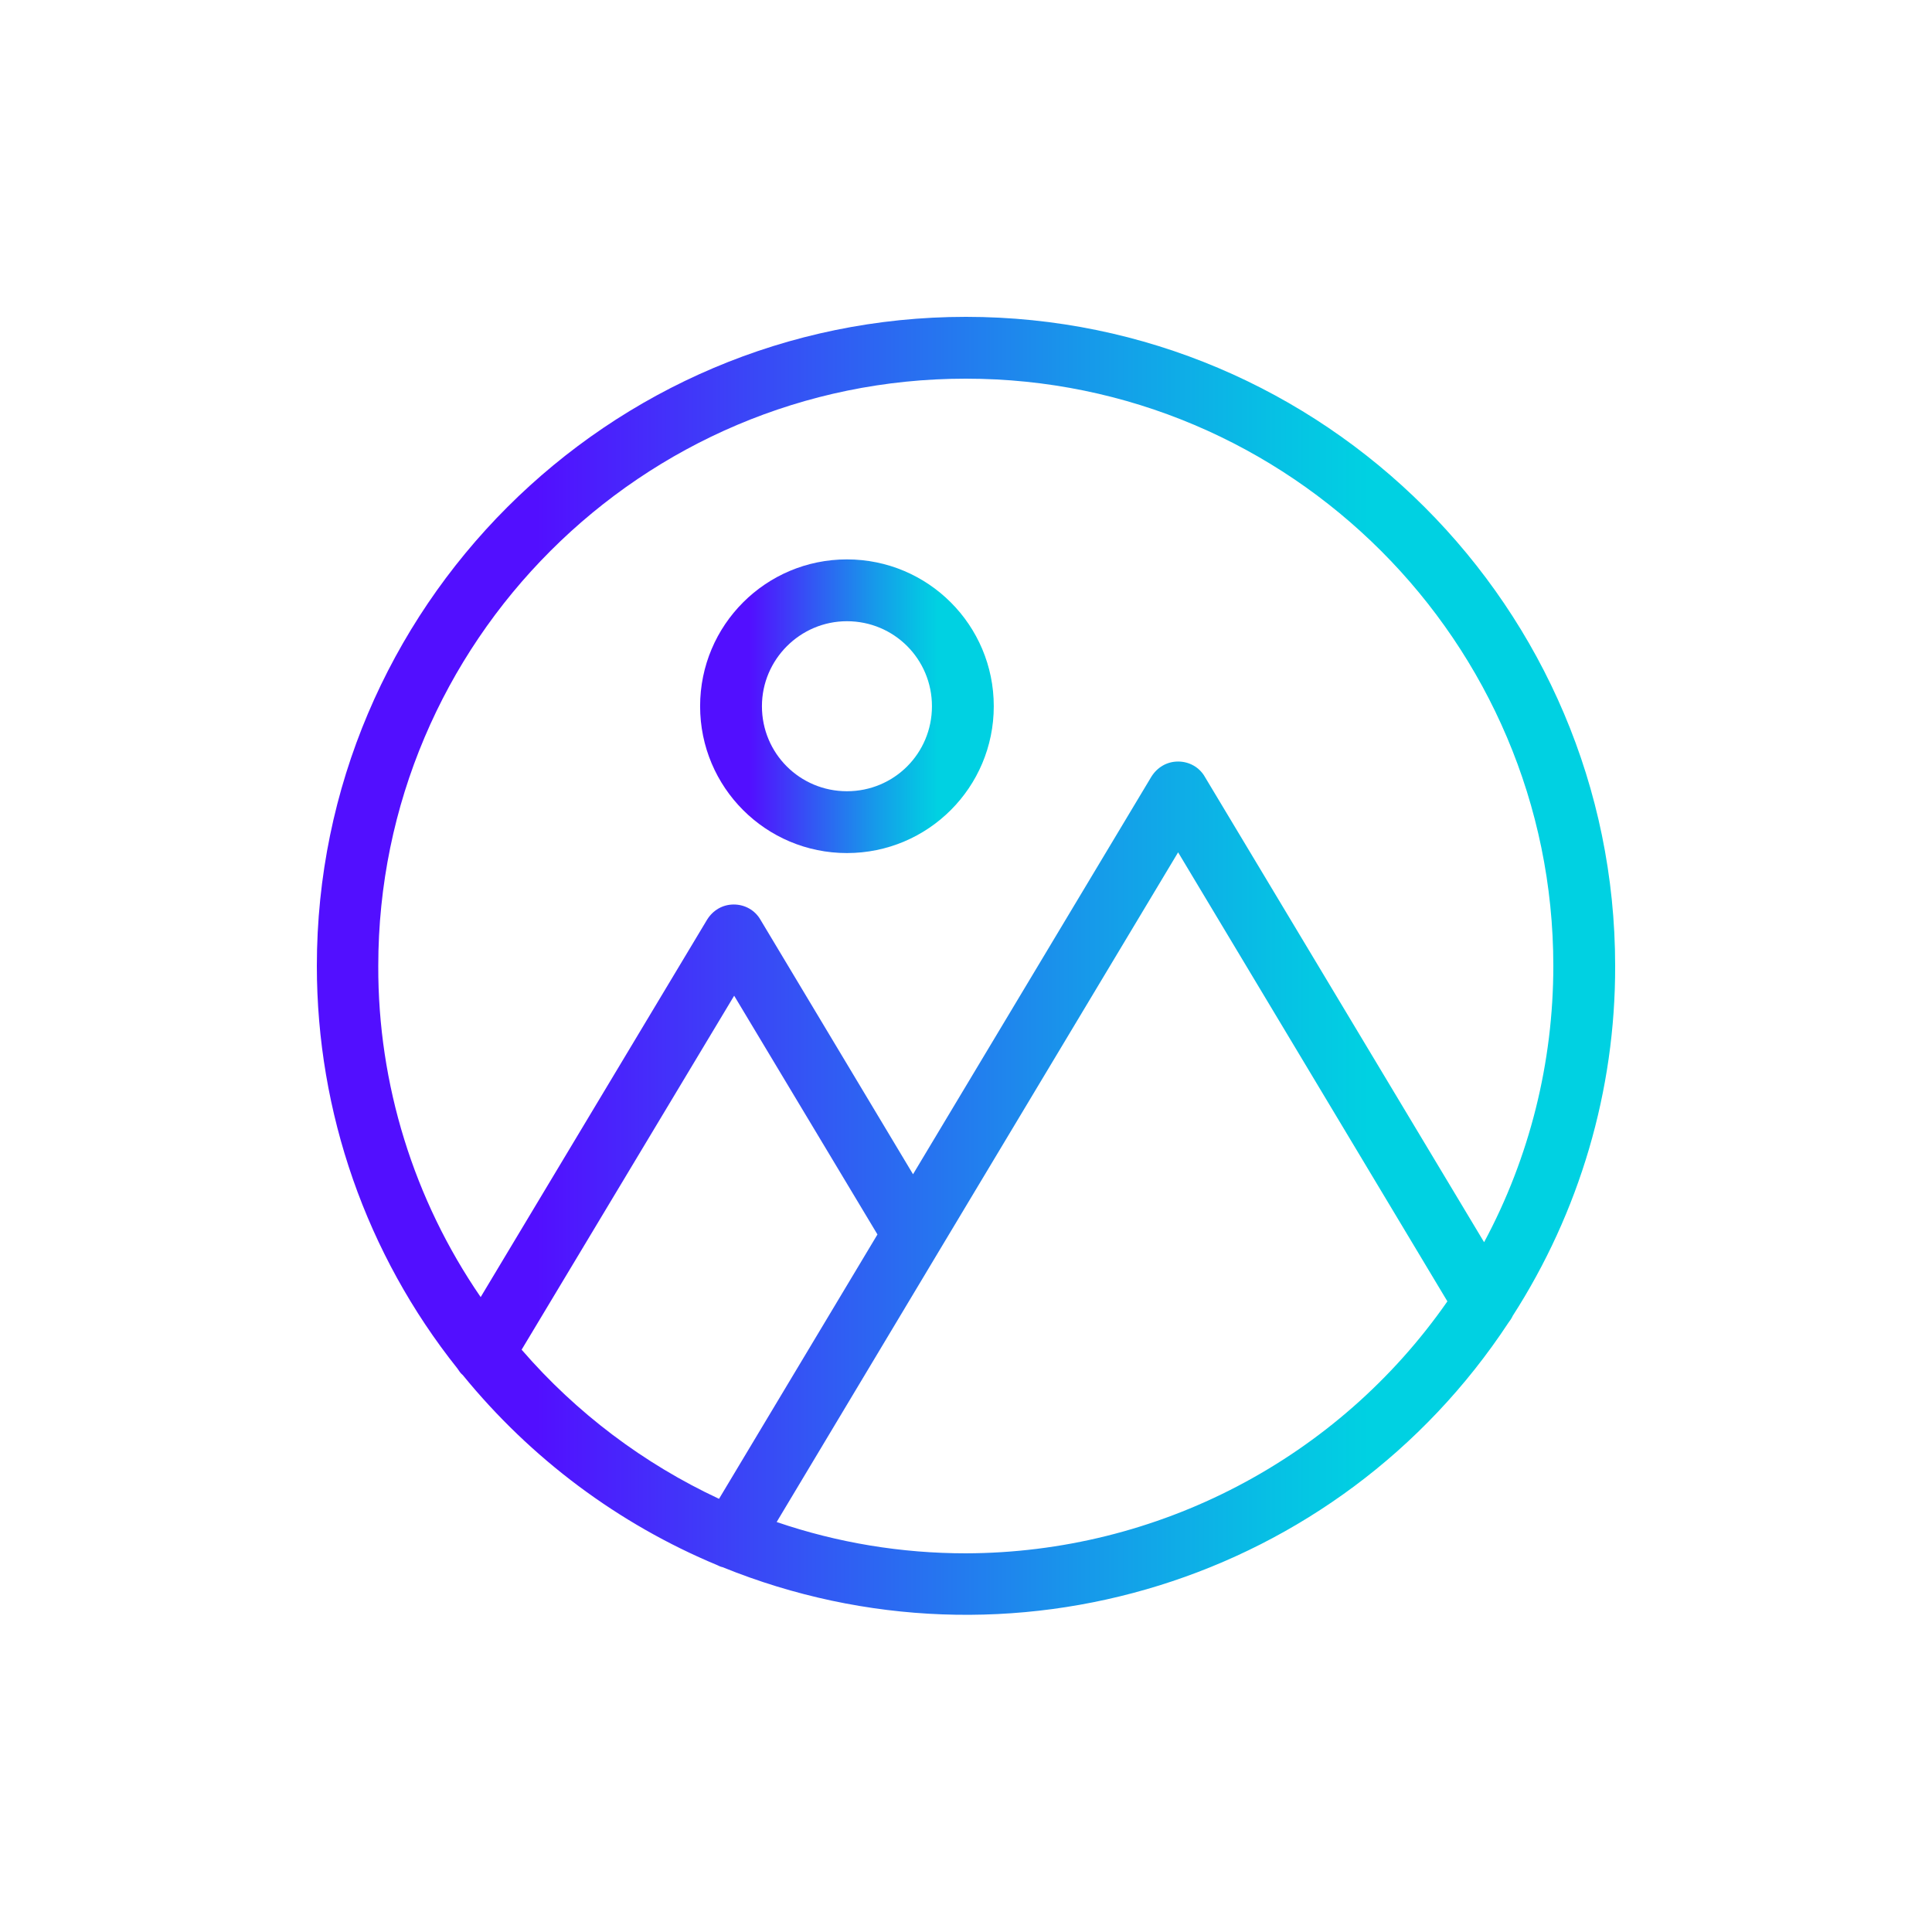 <svg width="24" height="24" viewBox="0 0 24 24" fill="none" xmlns="http://www.w3.org/2000/svg">
<path d="M18.787 16.353C19.622 15.057 20.068 13.545 20.064 11.999C20.064 7.555 16.444 3.936 11.999 3.936C7.555 3.936 3.936 7.555 3.936 11.999C3.936 13.819 4.55 15.58 5.683 17.001C5.702 17.03 5.721 17.059 5.75 17.083C6.595 18.119 7.68 18.931 8.913 19.444C8.932 19.454 8.952 19.463 8.976 19.468C12.537 20.913 16.627 19.641 18.739 16.43C18.758 16.406 18.777 16.377 18.791 16.348L18.787 16.353ZM11.999 4.704C16.022 4.704 19.296 7.977 19.296 11.999C19.296 13.195 19.003 14.376 18.436 15.431L14.966 9.648C14.899 9.532 14.774 9.46 14.635 9.46C14.495 9.46 14.376 9.532 14.303 9.648L11.342 14.587L9.446 11.424C9.379 11.308 9.254 11.236 9.115 11.236C8.976 11.236 8.856 11.308 8.784 11.424L5.971 16.113C5.14 14.903 4.694 13.468 4.699 11.999C4.699 7.977 7.972 4.704 11.995 4.704H11.999ZM6.48 16.766L9.12 12.369L10.9 15.335L8.932 18.619C7.996 18.182 7.161 17.553 6.484 16.771L6.48 16.766ZM11.999 19.296C11.198 19.296 10.406 19.166 9.648 18.907L11.673 15.527L14.635 10.588L17.98 16.166C16.617 18.124 14.38 19.291 11.995 19.296H11.999Z" fill="url(#paint0_linear_193_604)"/>
<path d="M10.521 10.597C11.529 10.597 12.345 9.781 12.345 8.773C12.345 7.765 11.529 6.949 10.521 6.949C9.513 6.949 8.697 7.765 8.697 8.773C8.697 9.781 9.513 10.597 10.521 10.597ZM10.521 7.717C11.107 7.717 11.577 8.188 11.577 8.773C11.577 9.359 11.107 9.829 10.521 9.829C9.936 9.829 9.465 9.359 9.465 8.773C9.465 8.192 9.94 7.717 10.521 7.717Z" fill="url(#paint1_linear_193_604)"/>
<defs>
<linearGradient id="paint0_linear_193_604" x1="3.936" y1="11.999" x2="20.064" y2="11.999" gradientUnits="userSpaceOnUse">
<stop offset="0.17" stop-color="#520FFF"/>
<stop offset="0.38" stop-color="#3356F4"/>
<stop offset="0.59" stop-color="#1798EA"/>
<stop offset="0.74" stop-color="#06C1E4"/>
<stop offset="0.81" stop-color="#00D1E2"/>
</linearGradient>
<linearGradient id="paint1_linear_193_604" x1="8.697" y1="8.773" x2="12.345" y2="8.773" gradientUnits="userSpaceOnUse">
<stop offset="0.17" stop-color="#520FFF"/>
<stop offset="0.38" stop-color="#3356F4"/>
<stop offset="0.59" stop-color="#1798EA"/>
<stop offset="0.74" stop-color="#06C1E4"/>
<stop offset="0.81" stop-color="#00D1E2"/>
</linearGradient>
</defs>
</svg>
